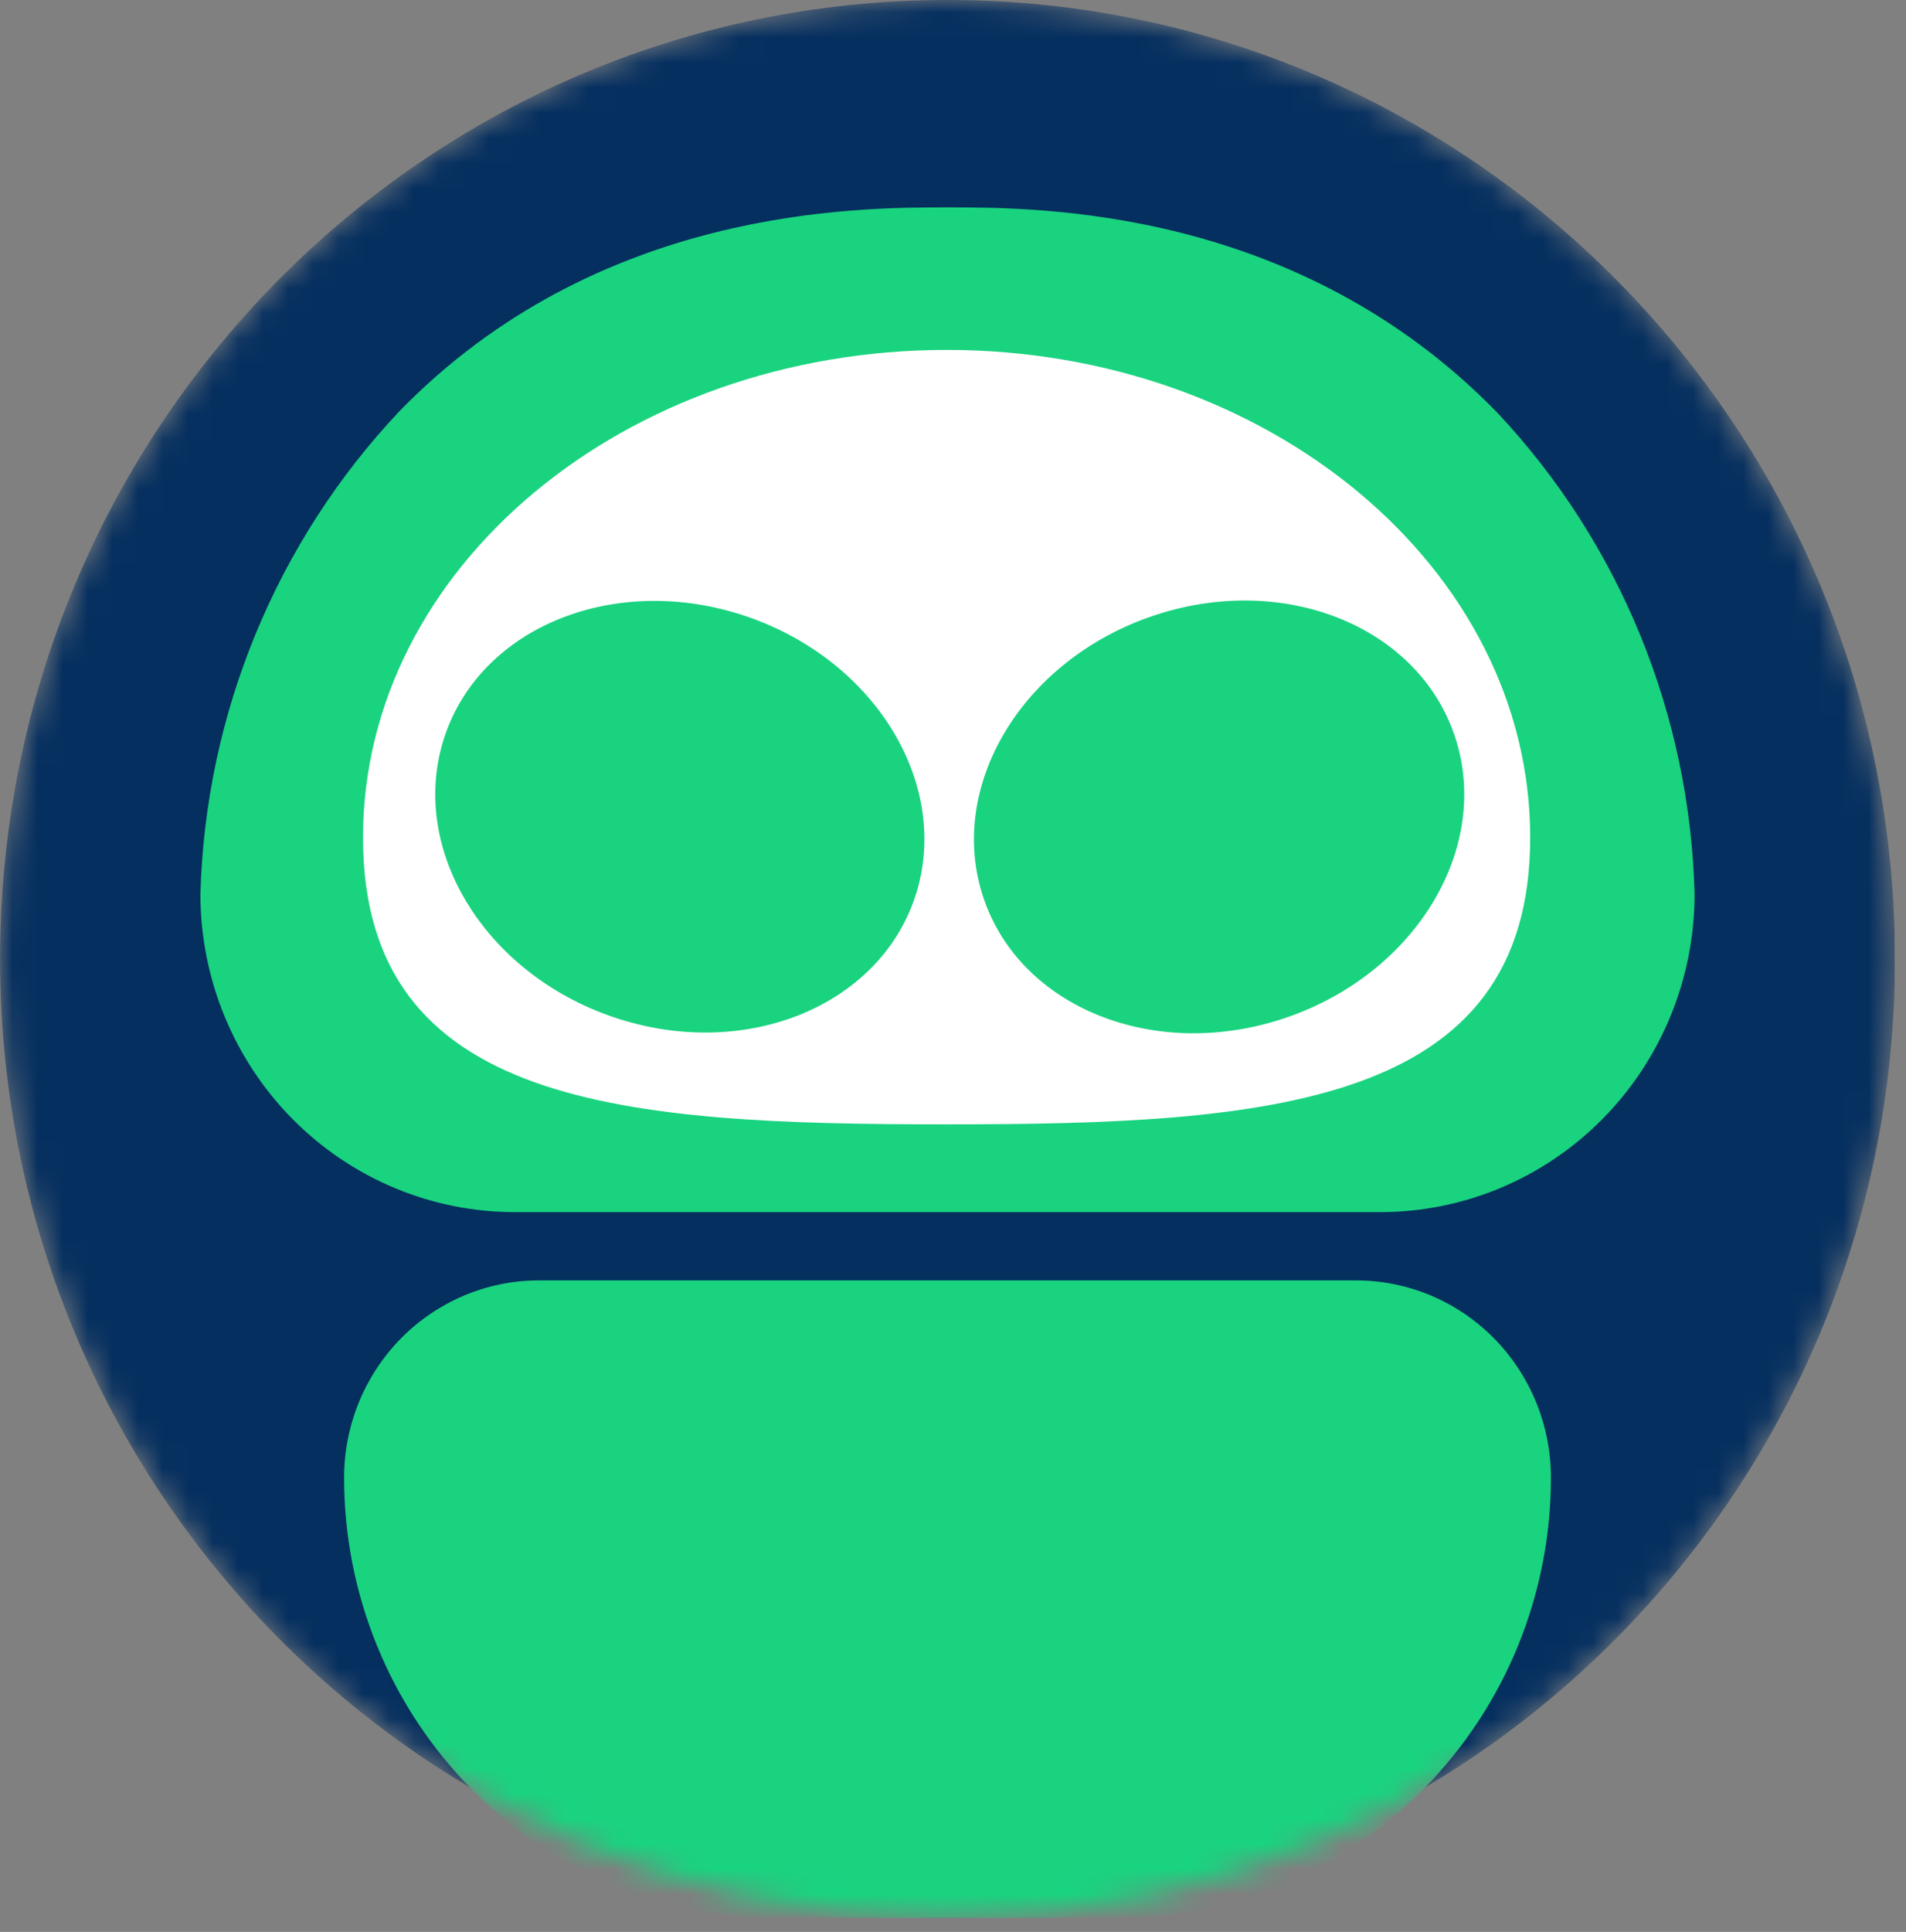 <?xml version="1.0" encoding="utf-8"?>
<svg xmlns="http://www.w3.org/2000/svg" fill="none" height="100%" overflow="visible" preserveAspectRatio="none" style="display: block;" viewBox="0 0 76 77" width="100%">
<rect x="0" y="0" width="76" height="77" fill="#808080" stroke="none"/>
<g clip-path="url(#clip0_0_146)" id="Layer_6">
<g id="Clip path group">
<mask height="77" id="mask0_0_146" maskUnits="userSpaceOnUse" style="mask-type:luminance" width="76" x="0" y="0">
<g id="clip-path">
<path d="M75.559 38.222C75.559 17.113 58.645 0 37.781 0C16.917 0 0.004 17.113 0.004 38.222C0.004 59.332 16.917 76.445 37.781 76.445C58.645 76.445 75.559 59.332 75.559 38.222Z" fill="white" id="Vector"/>
</g>
</mask>
<g mask="url(#mask0_0_146)">
<g id="Group">
<path d="M75.559 38.222C75.559 17.113 58.645 0 37.781 0C16.917 0 0.004 17.113 0.004 38.222C0.004 59.332 16.917 76.445 37.781 76.445C58.645 76.445 75.559 59.332 75.559 38.222Z" fill="#052F5F" id="Vector_2"/>
<path d="M21.471 51.032H54.069C55.09 51.032 56.1 51.235 57.044 51.63C57.987 52.026 58.844 52.605 59.566 53.335C60.287 54.066 60.86 54.933 61.251 55.887C61.641 56.841 61.842 57.864 61.842 58.897C61.842 63.549 60.017 68.01 56.767 71.301C53.516 74.591 49.108 76.442 44.51 76.445H31.053C26.457 76.442 22.05 74.593 18.8 71.305C15.551 68.017 13.723 63.558 13.72 58.908C13.717 56.824 14.532 54.824 15.985 53.347C17.439 51.87 19.412 51.038 21.471 51.032Z" fill="#19D37F" id="Vector_3"/>
<path d="M15.934 16.382C23.843 8.265 34.136 8.265 37.786 8.265C41.435 8.265 51.751 8.265 59.717 16.462C64.588 21.649 67.386 28.48 67.57 35.633C67.57 38.995 66.25 42.22 63.9 44.597C61.55 46.975 58.363 48.311 55.039 48.311H20.532C18.886 48.312 17.256 47.985 15.734 47.349C14.212 46.712 12.83 45.779 11.665 44.602C10.5 43.424 9.576 42.026 8.946 40.487C8.315 38.948 7.991 37.299 7.991 35.633C8.19 28.442 11.021 21.582 15.934 16.382Z" fill="#19D37F" id="Vector_4"/>
<path d="M61.015 33.381C61.015 22.669 50.598 13.947 37.751 13.947C24.904 13.947 14.475 22.635 14.475 33.381C14.475 44.127 24.893 44.813 37.751 44.813C50.609 44.813 61.015 44.093 61.015 33.381Z" fill="white" id="Vector_5"/>
<path d="M51.275 40.563C56.468 38.794 59.485 33.775 58.013 29.355C56.542 24.934 51.139 22.785 45.946 24.555C40.753 26.325 37.736 31.343 39.208 35.764C40.679 40.184 46.082 42.333 51.275 40.563Z" fill="#19D37F" id="Vector_6"/>
<path d="M36.49 35.743C37.955 31.332 34.943 26.328 29.761 24.566C24.58 22.804 19.191 24.951 17.726 29.361C16.261 33.772 19.273 38.776 24.455 40.538C29.636 42.3 35.024 40.154 36.49 35.743Z" fill="#19D37F" id="Vector_7"/>
</g>
</g>
</g>
</g>
<defs>
<clipPath id="clip0_0_146">
<rect fill="white" height="76.444" width="75.556"/>
</clipPath>
</defs>
</svg>